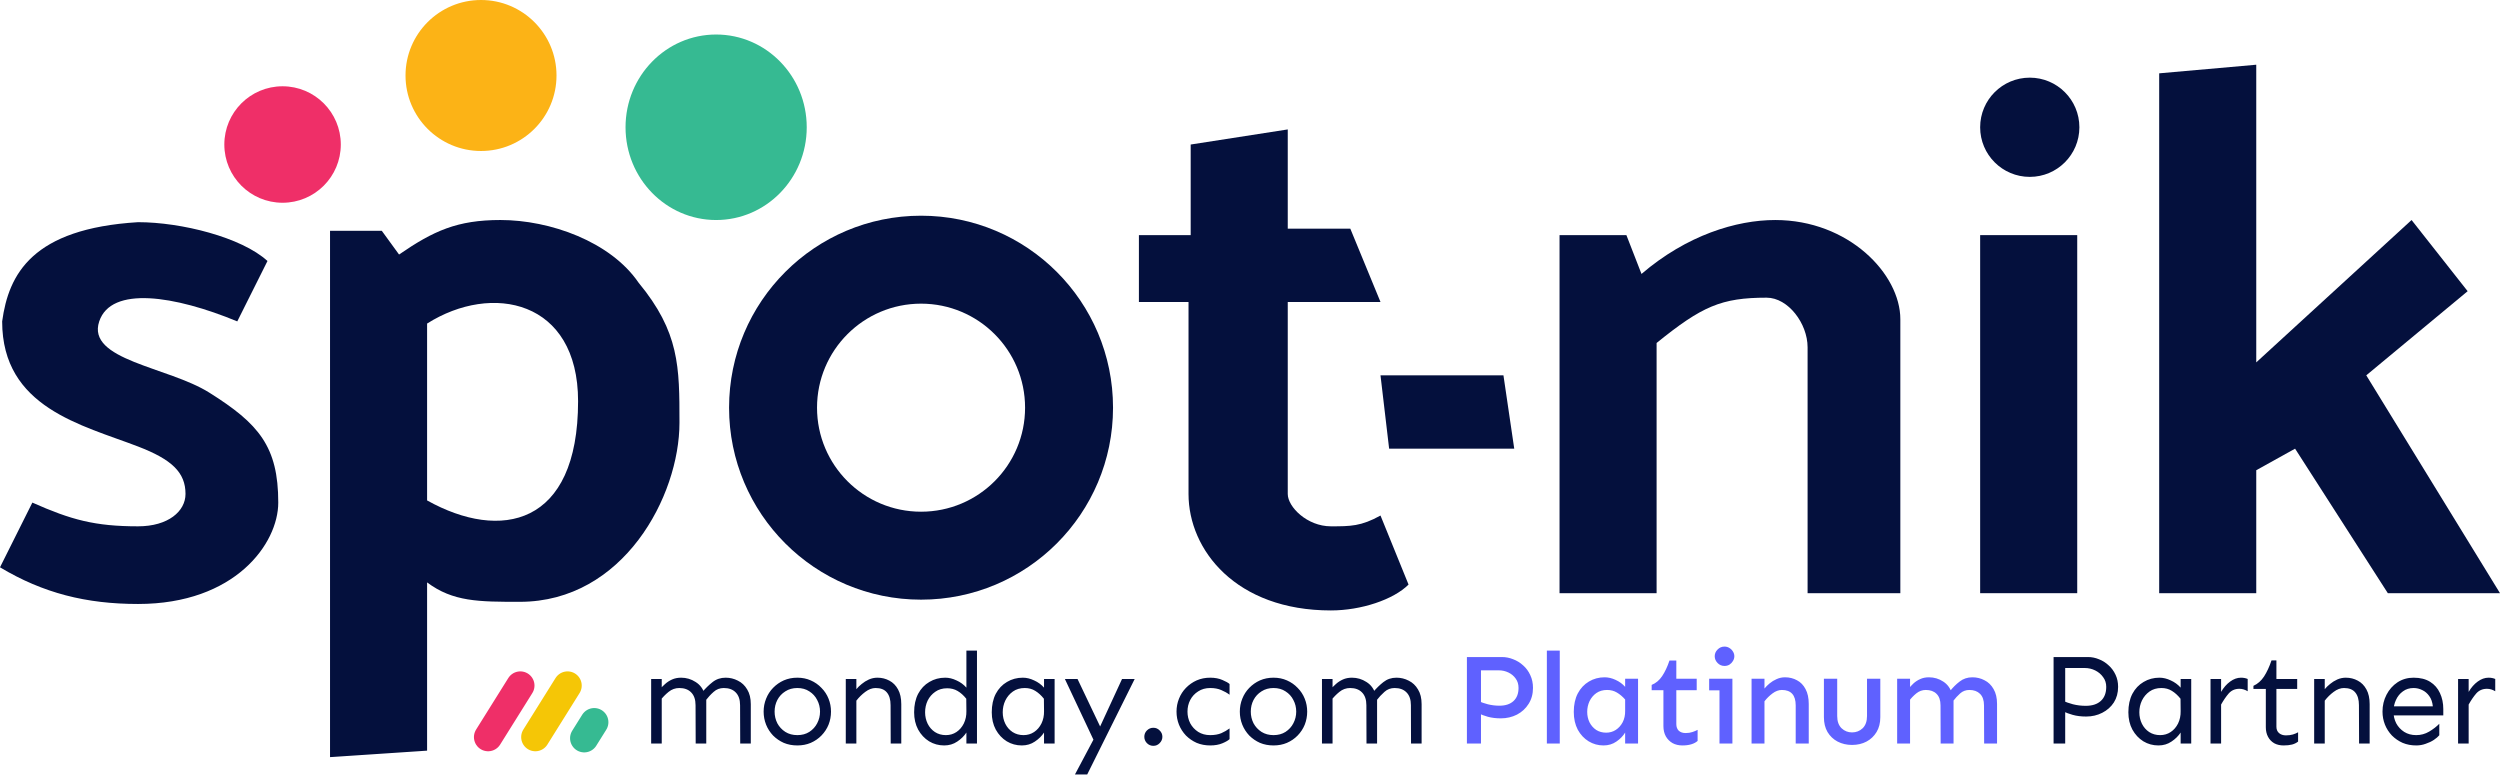 <svg xmlns="http://www.w3.org/2000/svg" width="227" height="71" viewBox="0 0 227 71" fill="none"><path d="M24.287 23.699L21.544 29.183C15.865 26.833 10.093 25.933 9.009 29.183C7.834 32.709 15.252 33.296 18.998 35.647C23.503 38.473 25.266 40.543 25.266 45.635C25.266 49.357 21.349 54.841 12.535 54.841C7.834 54.841 3.917 53.861 0 51.511L2.938 45.635C6.463 47.202 8.618 47.79 12.535 47.79C15.277 47.79 16.844 46.419 16.844 44.852C16.844 42.893 15.601 41.722 12.535 40.543C7.443 38.584 0.196 37.017 0.196 29.183C0.783 24.874 2.938 20.761 12.535 20.174C16.452 20.174 21.936 21.545 24.287 23.699Z" fill="#04103D"></path><path d="M116.928 11.752L108.114 13.123V21.349H103.413V27.42H107.918V44.852C107.918 49.944 112.227 55.428 120.845 55.428C123.587 55.428 126.525 54.449 127.896 53.078L125.349 46.81C123.587 47.79 122.618 47.79 120.845 47.79C118.69 47.79 116.928 46.027 116.928 44.852V27.42H125.349L122.607 20.761H116.928V11.752Z" fill="#04103D"></path><path d="M126.133 40.739L125.349 34.08H136.513L137.493 40.739H126.133Z" fill="#04103D"></path><path d="M147.677 21.349H141.606V53.861H150.419V31.142C154.532 27.812 156.295 27.029 160.408 27.029C162.367 27.029 164.129 29.379 164.129 31.533V53.861H172.551V28.987C172.551 24.874 167.851 19.978 161.192 19.978C157.666 19.978 153.161 21.349 149.048 24.874L147.677 21.349Z" fill="#04103D"></path><path d="M188.612 21.349H179.798V53.861H188.612V21.349Z" fill="#04103D"></path><path d="M204.868 5.876L196.054 6.659V53.861H204.868V42.697L208.393 40.739L216.815 53.861H227L214.857 34.08L224.062 26.441L218.97 19.978L204.868 32.904V5.876Z" fill="#04103D"></path><path d="M101.063 37.017C101.063 46.644 93.259 54.449 83.632 54.449C74.004 54.449 66.2 46.644 66.2 37.017C66.2 27.39 74.004 19.586 83.632 19.586C93.259 19.586 101.063 27.39 101.063 37.017ZM74.186 37.017C74.186 42.234 78.415 46.463 83.632 46.463C88.848 46.463 93.077 42.234 93.077 37.017C93.077 31.801 88.848 27.572 83.632 27.572C78.415 27.572 74.186 31.801 74.186 37.017Z" fill="#04103D"></path><circle cx="184.303" cy="11.556" r="4.505" fill="#04103D"></circle><path d="M36.234 23.111C39.368 20.957 41.522 19.977 45.44 19.977C49.944 19.977 55.428 21.936 57.975 25.657C61.696 30.162 61.696 33.296 61.696 38.388L52.49 36.43C52.49 27.224 44.656 25.657 38.78 29.379V45.439C45.44 49.16 52.49 47.789 52.49 36.43L61.696 38.388C61.696 45.047 56.603 54.645 47.202 54.645C43.481 54.645 41.131 54.645 38.78 52.882V68.159L29.967 68.746V20.957H34.667L36.234 23.111Z" fill="#04103D"></path><circle cx="25.657" cy="13.122" r="5.288" fill="#EF2F68"></circle><circle cx="43.676" cy="6.855" r="6.855" fill="#FCB316"></circle><ellipse cx="65.025" cy="11.556" rx="8.226" ry="8.422" fill="#36BA92"></ellipse><path d="M67.211 67.511L67.199 64.03C67.199 63.523 67.066 63.136 66.801 62.87C66.543 62.605 66.184 62.472 65.723 62.472C65.363 62.472 65.055 62.589 64.797 62.823C64.539 63.05 64.293 63.315 64.059 63.62L63.777 62.835C64.066 62.491 64.375 62.19 64.703 61.933C65.039 61.667 65.434 61.534 65.887 61.534C66.285 61.534 66.656 61.624 67 61.804C67.352 61.976 67.633 62.241 67.844 62.601C68.062 62.952 68.172 63.398 68.172 63.937V67.511H67.211ZM59.125 67.511V61.651H60.086V67.511H59.125ZM63.168 67.511L63.156 64.03C63.156 63.523 63.023 63.136 62.758 62.87C62.5 62.605 62.141 62.472 61.68 62.472C61.32 62.472 60.996 62.589 60.707 62.823C60.426 63.05 60.168 63.315 59.934 63.62V62.577C60.059 62.421 60.211 62.265 60.391 62.108C60.57 61.944 60.781 61.808 61.023 61.698C61.266 61.589 61.539 61.534 61.844 61.534C62.32 61.534 62.758 61.663 63.156 61.921C63.562 62.171 63.844 62.55 64 63.058L64.129 63.339V67.511H63.168ZM72.397 67.686C71.951 67.686 71.541 67.608 71.166 67.452C70.799 67.288 70.475 67.065 70.194 66.784C69.92 66.495 69.709 66.167 69.561 65.8C69.412 65.425 69.338 65.03 69.338 64.616C69.338 64.202 69.412 63.812 69.561 63.444C69.709 63.069 69.92 62.741 70.194 62.46C70.475 62.171 70.799 61.944 71.166 61.78C71.541 61.616 71.951 61.534 72.397 61.534C72.842 61.534 73.248 61.616 73.615 61.78C73.99 61.944 74.315 62.171 74.588 62.46C74.869 62.741 75.084 63.069 75.233 63.444C75.381 63.812 75.455 64.202 75.455 64.616C75.455 65.03 75.381 65.425 75.233 65.8C75.084 66.167 74.869 66.495 74.588 66.784C74.315 67.065 73.99 67.288 73.615 67.452C73.248 67.608 72.842 67.686 72.397 67.686ZM72.397 66.749C72.819 66.749 73.182 66.651 73.487 66.456C73.799 66.253 74.037 65.991 74.201 65.671C74.373 65.343 74.459 64.991 74.459 64.616C74.459 64.233 74.373 63.882 74.201 63.562C74.037 63.233 73.799 62.972 73.487 62.776C73.182 62.573 72.819 62.472 72.397 62.472C71.983 62.472 71.619 62.573 71.307 62.776C70.994 62.972 70.752 63.233 70.58 63.562C70.416 63.882 70.334 64.233 70.334 64.616C70.334 64.991 70.416 65.343 70.58 65.671C70.752 65.991 70.994 66.253 71.307 66.456C71.619 66.651 71.983 66.749 72.397 66.749ZM80.876 67.511L80.864 64.03C80.864 63.523 80.751 63.136 80.524 62.87C80.305 62.605 79.965 62.472 79.504 62.472C79.192 62.472 78.879 62.589 78.567 62.823C78.262 63.05 77.993 63.315 77.758 63.62V62.577C77.883 62.421 78.043 62.265 78.239 62.108C78.434 61.944 78.653 61.808 78.895 61.698C79.145 61.589 79.403 61.534 79.668 61.534C80.067 61.534 80.43 61.624 80.758 61.804C81.086 61.976 81.348 62.241 81.543 62.601C81.739 62.952 81.836 63.398 81.836 63.937V67.511H80.876ZM76.797 67.511V61.651H77.758V67.511H76.797ZM85.733 67.686C85.233 67.686 84.776 67.561 84.362 67.311C83.948 67.054 83.616 66.698 83.366 66.245C83.124 65.792 83.003 65.269 83.003 64.675C83.003 64.026 83.124 63.468 83.366 62.999C83.616 62.53 83.956 62.171 84.385 61.921C84.815 61.663 85.296 61.534 85.827 61.534C86.163 61.534 86.503 61.616 86.846 61.78C87.198 61.937 87.499 62.155 87.749 62.437V59.073H88.71V67.511H87.749V66.515C87.546 66.827 87.268 67.101 86.917 67.335C86.573 67.569 86.178 67.686 85.733 67.686ZM85.885 66.749C86.245 66.749 86.565 66.655 86.846 66.468C87.128 66.28 87.35 66.022 87.514 65.694C87.678 65.358 87.757 64.983 87.749 64.569L87.737 63.444C87.495 63.14 87.233 62.905 86.952 62.741C86.678 62.577 86.362 62.495 86.003 62.495C85.581 62.495 85.221 62.601 84.924 62.812C84.628 63.015 84.397 63.28 84.233 63.608C84.077 63.937 83.999 64.292 83.999 64.675C83.999 65.05 84.077 65.397 84.233 65.718C84.389 66.03 84.608 66.28 84.889 66.468C85.178 66.655 85.51 66.749 85.885 66.749ZM92.782 67.686C92.282 67.686 91.825 67.561 91.411 67.311C90.997 67.054 90.665 66.698 90.415 66.245C90.173 65.792 90.052 65.269 90.052 64.675C90.052 64.026 90.173 63.468 90.415 62.999C90.665 62.53 91.005 62.171 91.434 61.921C91.864 61.663 92.345 61.534 92.876 61.534C93.212 61.534 93.552 61.616 93.895 61.78C94.247 61.937 94.548 62.155 94.798 62.437V61.651H95.759V67.511H94.798V66.515C94.595 66.827 94.317 67.101 93.966 67.335C93.622 67.569 93.228 67.686 92.782 67.686ZM92.934 66.749C93.294 66.749 93.614 66.655 93.895 66.468C94.177 66.28 94.399 66.022 94.563 65.694C94.728 65.358 94.806 64.983 94.798 64.569L94.786 63.444C94.544 63.14 94.282 62.901 94.001 62.73C93.728 62.558 93.411 62.472 93.052 62.472C92.63 62.472 92.27 62.577 91.974 62.788C91.677 62.999 91.446 63.273 91.282 63.608C91.126 63.937 91.048 64.292 91.048 64.675C91.048 65.05 91.126 65.397 91.282 65.718C91.438 66.03 91.657 66.28 91.938 66.468C92.228 66.655 92.559 66.749 92.934 66.749ZM97.605 70.323L99.702 66.374L101.882 61.651H103.03L98.718 70.323H97.605ZM99.316 67.23L96.691 61.651H97.839L100.159 66.526L99.316 67.23ZM104.724 67.722C104.498 67.722 104.302 67.64 104.138 67.476C103.982 67.311 103.904 67.12 103.904 66.901C103.904 66.675 103.982 66.483 104.138 66.327C104.302 66.163 104.498 66.081 104.724 66.081C104.951 66.081 105.142 66.163 105.298 66.327C105.462 66.483 105.544 66.675 105.544 66.901C105.544 67.12 105.462 67.311 105.298 67.476C105.142 67.64 104.951 67.722 104.724 67.722ZM109.886 67.686C109.441 67.686 109.031 67.608 108.656 67.452C108.289 67.288 107.965 67.065 107.683 66.784C107.41 66.495 107.199 66.167 107.05 65.8C106.902 65.425 106.828 65.03 106.828 64.616C106.828 64.202 106.902 63.812 107.05 63.444C107.199 63.069 107.41 62.741 107.683 62.46C107.965 62.171 108.289 61.944 108.656 61.78C109.031 61.616 109.441 61.534 109.886 61.534C110.316 61.534 110.687 61.605 111 61.745C111.312 61.878 111.527 61.999 111.644 62.108V63.081C111.425 62.917 111.175 62.776 110.894 62.659C110.613 62.534 110.277 62.472 109.886 62.472C109.472 62.472 109.109 62.573 108.797 62.776C108.484 62.972 108.242 63.233 108.07 63.562C107.906 63.882 107.824 64.233 107.824 64.616C107.824 64.991 107.906 65.343 108.07 65.671C108.242 65.991 108.484 66.253 108.797 66.456C109.109 66.651 109.472 66.749 109.886 66.749C110.277 66.749 110.613 66.69 110.894 66.573C111.175 66.448 111.425 66.304 111.644 66.14V67.112C111.527 67.23 111.312 67.355 111 67.487C110.687 67.62 110.316 67.686 109.886 67.686ZM115.635 67.686C115.189 67.686 114.779 67.608 114.404 67.452C114.037 67.288 113.713 67.065 113.432 66.784C113.158 66.495 112.947 66.167 112.799 65.8C112.65 65.425 112.576 65.03 112.576 64.616C112.576 64.202 112.65 63.812 112.799 63.444C112.947 63.069 113.158 62.741 113.432 62.46C113.713 62.171 114.037 61.944 114.404 61.78C114.779 61.616 115.189 61.534 115.635 61.534C116.08 61.534 116.486 61.616 116.853 61.78C117.228 61.944 117.553 62.171 117.826 62.46C118.107 62.741 118.322 63.069 118.471 63.444C118.619 63.812 118.693 64.202 118.693 64.616C118.693 65.03 118.619 65.425 118.471 65.8C118.322 66.167 118.107 66.495 117.826 66.784C117.553 67.065 117.228 67.288 116.853 67.452C116.486 67.608 116.08 67.686 115.635 67.686ZM115.635 66.749C116.057 66.749 116.42 66.651 116.725 66.456C117.037 66.253 117.275 65.991 117.439 65.671C117.611 65.343 117.697 64.991 117.697 64.616C117.697 64.233 117.611 63.882 117.439 63.562C117.275 63.233 117.037 62.972 116.725 62.776C116.42 62.573 116.057 62.472 115.635 62.472C115.221 62.472 114.857 62.573 114.545 62.776C114.232 62.972 113.99 63.233 113.818 63.562C113.654 63.882 113.572 64.233 113.572 64.616C113.572 64.991 113.654 65.343 113.818 65.671C113.99 65.991 114.232 66.253 114.545 66.456C114.857 66.651 115.221 66.749 115.635 66.749ZM128.121 67.511L128.11 64.03C128.11 63.523 127.977 63.136 127.711 62.87C127.453 62.605 127.094 62.472 126.633 62.472C126.274 62.472 125.965 62.589 125.707 62.823C125.449 63.05 125.203 63.315 124.969 63.62L124.688 62.835C124.977 62.491 125.285 62.19 125.613 61.933C125.949 61.667 126.344 61.534 126.797 61.534C127.195 61.534 127.567 61.624 127.91 61.804C128.262 61.976 128.543 62.241 128.754 62.601C128.973 62.952 129.082 63.398 129.082 63.937V67.511H128.121ZM120.035 67.511V61.651H120.996V67.511H120.035ZM124.078 67.511L124.067 64.03C124.067 63.523 123.934 63.136 123.668 62.87C123.41 62.605 123.051 62.472 122.59 62.472C122.231 62.472 121.906 62.589 121.617 62.823C121.336 63.05 121.078 63.315 120.844 63.62V62.577C120.969 62.421 121.121 62.265 121.301 62.108C121.481 61.944 121.692 61.808 121.934 61.698C122.176 61.589 122.449 61.534 122.754 61.534C123.231 61.534 123.668 61.663 124.067 61.921C124.473 62.171 124.754 62.55 124.91 63.058L125.039 63.339V67.511H124.078Z" fill="#04103D"></path><path d="M133.195 67.511V59.659H136.371C136.723 59.659 137.062 59.726 137.391 59.858C137.727 59.983 138.031 60.171 138.305 60.421C138.578 60.663 138.793 60.956 138.949 61.3C139.113 61.644 139.195 62.03 139.195 62.46C139.195 63.015 139.062 63.499 138.797 63.913C138.539 64.327 138.188 64.651 137.742 64.886C137.297 65.112 136.809 65.226 136.277 65.226C135.84 65.226 135.449 65.179 135.105 65.085C134.77 64.991 134.504 64.89 134.309 64.78V63.667C134.496 63.769 134.758 63.862 135.094 63.948C135.438 64.034 135.789 64.077 136.148 64.077C136.695 64.077 137.121 63.937 137.426 63.655C137.73 63.374 137.883 62.976 137.883 62.46C137.883 62.132 137.797 61.851 137.625 61.616C137.461 61.382 137.242 61.198 136.969 61.065C136.695 60.933 136.402 60.866 136.09 60.866H134.473V67.511H133.195ZM140.455 67.511V59.073H141.627V67.511H140.455ZM145.594 67.686C145.11 67.686 144.661 67.561 144.247 67.311C143.84 67.061 143.512 66.71 143.262 66.257C143.02 65.796 142.899 65.257 142.899 64.64C142.899 63.991 143.02 63.433 143.262 62.964C143.512 62.495 143.848 62.136 144.27 61.886C144.7 61.628 145.176 61.499 145.7 61.499C146.028 61.499 146.36 61.577 146.696 61.733C147.04 61.89 147.329 62.101 147.563 62.366V61.628H148.735V67.511H147.563V66.515C147.375 66.827 147.11 67.101 146.766 67.335C146.43 67.569 146.04 67.686 145.594 67.686ZM145.84 66.526C146.161 66.526 146.45 66.444 146.708 66.28C146.973 66.108 147.184 65.874 147.34 65.577C147.497 65.272 147.571 64.925 147.563 64.534V63.515C147.329 63.249 147.079 63.038 146.813 62.882C146.555 62.726 146.258 62.648 145.922 62.648C145.547 62.648 145.223 62.741 144.95 62.929C144.684 63.116 144.477 63.362 144.329 63.667C144.188 63.972 144.118 64.296 144.118 64.64C144.118 64.983 144.188 65.3 144.329 65.589C144.477 65.878 144.68 66.108 144.938 66.28C145.196 66.444 145.497 66.526 145.84 66.526ZM152.76 67.686C152.425 67.686 152.128 67.616 151.87 67.476C151.612 67.327 151.409 67.124 151.26 66.866C151.112 66.601 151.038 66.288 151.038 65.929V62.671H149.971V62.19C150.354 62.034 150.671 61.769 150.921 61.394C151.178 61.011 151.401 60.538 151.589 59.976H152.21V61.628H154.061V62.671H152.21V65.753C152.21 66.003 152.284 66.202 152.432 66.351C152.589 66.491 152.796 66.561 153.053 66.561C153.288 66.561 153.495 66.53 153.675 66.468C153.862 66.405 154.018 66.339 154.143 66.269V67.276C153.995 67.409 153.803 67.511 153.569 67.581C153.343 67.651 153.073 67.686 152.76 67.686ZM156.587 60.468C156.337 60.468 156.126 60.378 155.954 60.198C155.782 60.019 155.696 59.815 155.696 59.589C155.696 59.355 155.782 59.151 155.954 58.98C156.126 58.8 156.337 58.71 156.587 58.71C156.751 58.71 156.899 58.753 157.032 58.839C157.165 58.917 157.27 59.023 157.349 59.155C157.435 59.288 157.478 59.433 157.478 59.589C157.478 59.737 157.435 59.882 157.349 60.023C157.27 60.155 157.165 60.265 157.032 60.351C156.899 60.429 156.751 60.468 156.587 60.468ZM156.13 67.511V61.628H157.302V67.511H156.13ZM155.192 62.683V61.628H157.302V62.683H155.192ZM163.05 67.511V64.054C163.05 63.585 162.945 63.233 162.734 62.999C162.523 62.765 162.21 62.648 161.796 62.648C161.507 62.648 161.222 62.753 160.941 62.964C160.667 63.167 160.425 63.405 160.214 63.679V62.519C160.339 62.362 160.495 62.206 160.683 62.05C160.87 61.894 161.081 61.765 161.316 61.663C161.558 61.554 161.812 61.499 162.077 61.499C162.476 61.499 162.839 61.589 163.167 61.769C163.495 61.94 163.753 62.206 163.941 62.565C164.136 62.925 164.234 63.374 164.234 63.913V67.511H163.05ZM159.042 67.511V61.628H160.214V67.511H159.042ZM168.165 67.64C167.681 67.64 167.244 67.538 166.853 67.335C166.47 67.132 166.165 66.843 165.939 66.468C165.72 66.093 165.611 65.644 165.611 65.12V61.628H166.818V65.015C166.818 65.499 166.951 65.87 167.216 66.128C167.482 66.378 167.798 66.503 168.165 66.503C168.54 66.503 168.861 66.378 169.126 66.128C169.392 65.87 169.525 65.499 169.525 65.015V61.628H170.732V65.12C170.732 65.644 170.619 66.093 170.392 66.468C170.165 66.843 169.861 67.132 169.478 67.335C169.095 67.538 168.658 67.64 168.165 67.64ZM180.16 67.511L180.148 64.054C180.148 63.585 180.027 63.233 179.785 62.999C179.55 62.765 179.23 62.648 178.824 62.648C178.496 62.648 178.215 62.753 177.98 62.964C177.754 63.167 177.535 63.405 177.324 63.679L177.043 62.776C177.308 62.433 177.605 62.136 177.933 61.886C178.261 61.628 178.648 61.499 179.093 61.499C179.492 61.499 179.859 61.589 180.195 61.769C180.539 61.94 180.812 62.206 181.015 62.565C181.226 62.925 181.332 63.374 181.332 63.913V67.511H180.16ZM172.261 67.511V61.628H173.433V67.511H172.261ZM176.211 67.511L176.199 64.054C176.199 63.585 176.078 63.233 175.836 62.999C175.601 62.765 175.277 62.648 174.863 62.648C174.543 62.648 174.254 62.753 173.996 62.964C173.746 63.167 173.519 63.405 173.316 63.679V62.519C173.441 62.362 173.586 62.206 173.75 62.05C173.922 61.894 174.121 61.765 174.347 61.663C174.582 61.554 174.847 61.499 175.144 61.499C175.621 61.499 176.054 61.628 176.445 61.886C176.836 62.136 177.105 62.511 177.254 63.011L177.382 63.409V67.511H176.211Z" fill="#5F61FF"></path><path d="M186.465 67.511V59.659H189.594C189.93 59.659 190.258 59.726 190.578 59.858C190.906 59.983 191.199 60.167 191.457 60.409C191.723 60.644 191.934 60.929 192.09 61.265C192.246 61.593 192.324 61.96 192.324 62.366C192.324 62.905 192.195 63.378 191.938 63.784C191.68 64.183 191.328 64.495 190.883 64.722C190.445 64.948 189.957 65.061 189.418 65.061C188.965 65.061 188.559 65.011 188.199 64.909C187.848 64.808 187.574 64.706 187.379 64.605V63.644C187.567 63.745 187.848 63.847 188.223 63.948C188.598 64.042 188.985 64.089 189.383 64.089C189.977 64.089 190.434 63.94 190.754 63.644C191.082 63.347 191.246 62.921 191.246 62.366C191.246 62.03 191.153 61.737 190.965 61.487C190.785 61.23 190.547 61.026 190.25 60.878C189.953 60.73 189.637 60.655 189.301 60.655H187.52V67.511H186.465ZM195.987 67.686C195.487 67.686 195.03 67.561 194.616 67.311C194.202 67.054 193.87 66.698 193.62 66.245C193.377 65.792 193.256 65.269 193.256 64.675C193.256 64.026 193.377 63.468 193.62 62.999C193.87 62.53 194.209 62.171 194.639 61.921C195.069 61.663 195.549 61.534 196.08 61.534C196.416 61.534 196.756 61.616 197.1 61.78C197.452 61.937 197.752 62.155 198.002 62.437V61.651H198.963V67.511H198.002V66.515C197.799 66.827 197.522 67.101 197.17 67.335C196.827 67.569 196.432 67.686 195.987 67.686ZM196.139 66.749C196.498 66.749 196.819 66.655 197.1 66.468C197.381 66.28 197.604 66.022 197.768 65.694C197.932 65.358 198.01 64.983 198.002 64.569L197.991 63.444C197.748 63.14 197.487 62.901 197.205 62.73C196.932 62.558 196.616 62.472 196.256 62.472C195.834 62.472 195.475 62.577 195.178 62.788C194.881 62.999 194.651 63.273 194.487 63.608C194.33 63.937 194.252 64.292 194.252 64.675C194.252 65.05 194.33 65.397 194.487 65.718C194.643 66.03 194.862 66.28 195.143 66.468C195.432 66.655 195.764 66.749 196.139 66.749ZM200.715 67.511V61.651H201.676V67.511H200.715ZM201.676 63.972V62.823C201.903 62.433 202.176 62.12 202.497 61.886C202.817 61.651 203.145 61.534 203.481 61.534C203.708 61.534 203.911 61.573 204.09 61.651V62.765C203.973 62.694 203.852 62.64 203.727 62.601C203.602 62.562 203.473 62.542 203.34 62.542C202.942 62.542 202.618 62.683 202.368 62.964C202.126 63.245 201.895 63.581 201.676 63.972ZM207.354 67.686C207.026 67.686 206.741 67.62 206.499 67.487C206.257 67.347 206.069 67.151 205.936 66.901C205.804 66.651 205.737 66.362 205.737 66.034V62.554H204.612V62.273C204.995 62.101 205.315 61.819 205.573 61.429C205.831 61.03 206.058 60.542 206.253 59.964H206.698V61.651H208.585V62.554H206.698V65.987C206.698 66.23 206.776 66.421 206.933 66.561C207.097 66.702 207.308 66.772 207.565 66.772C207.8 66.772 208.011 66.745 208.198 66.69C208.393 66.628 208.55 66.561 208.667 66.491V67.335C208.511 67.46 208.327 67.55 208.116 67.605C207.905 67.659 207.651 67.686 207.354 67.686ZM214.204 67.511L214.192 64.03C214.192 63.523 214.079 63.136 213.853 62.87C213.634 62.605 213.294 62.472 212.833 62.472C212.521 62.472 212.208 62.589 211.896 62.823C211.591 63.05 211.321 63.315 211.087 63.62V62.577C211.212 62.421 211.372 62.265 211.567 62.108C211.763 61.944 211.982 61.808 212.224 61.698C212.474 61.589 212.732 61.534 212.997 61.534C213.396 61.534 213.759 61.624 214.087 61.804C214.415 61.976 214.677 62.241 214.872 62.601C215.067 62.952 215.165 63.398 215.165 63.937V67.511H214.204ZM210.126 67.511V61.651H211.087V67.511H210.126ZM219.39 67.686C218.945 67.686 218.535 67.608 218.16 67.452C217.792 67.288 217.468 67.065 217.187 66.784C216.913 66.495 216.702 66.167 216.554 65.8C216.406 65.425 216.331 65.03 216.331 64.616C216.331 64.061 216.452 63.55 216.695 63.081C216.937 62.612 217.269 62.237 217.691 61.956C218.12 61.675 218.609 61.534 219.156 61.534C219.757 61.534 220.257 61.659 220.656 61.909C221.054 62.159 221.351 62.499 221.546 62.929C221.749 63.358 221.851 63.843 221.851 64.382V64.956H217.234V64.136H220.902C220.863 63.753 220.753 63.44 220.574 63.198C220.402 62.956 220.191 62.776 219.941 62.659C219.691 62.534 219.429 62.472 219.156 62.472C218.781 62.472 218.456 62.573 218.183 62.776C217.91 62.972 217.699 63.233 217.55 63.562C217.402 63.882 217.327 64.233 217.327 64.616C217.327 64.991 217.41 65.343 217.574 65.671C217.745 65.991 217.988 66.253 218.3 66.456C218.613 66.651 218.976 66.749 219.39 66.749C219.812 66.749 220.202 66.644 220.562 66.433C220.929 66.214 221.238 65.976 221.488 65.718V66.761C221.378 66.894 221.214 67.034 220.995 67.183C220.785 67.323 220.538 67.44 220.257 67.534C219.984 67.636 219.695 67.686 219.39 67.686ZM223.193 67.511V61.651H224.154V67.511H223.193ZM224.154 63.972V62.823C224.38 62.433 224.654 62.12 224.974 61.886C225.295 61.651 225.623 61.534 225.959 61.534C226.185 61.534 226.388 61.573 226.568 61.651V62.765C226.451 62.694 226.33 62.64 226.205 62.601C226.08 62.562 225.951 62.542 225.818 62.542C225.42 62.542 225.095 62.683 224.845 62.964C224.603 63.245 224.373 63.581 224.154 63.972Z" fill="#04103D"></path><line x1="47.245" y1="62.248" x2="44.32" y2="66.928" stroke="#EF2F68" stroke-width="2.573" stroke-linecap="round"></line><line x1="51.534" y1="62.248" x2="48.609" y2="66.928" stroke="#F5C606" stroke-width="2.573" stroke-linecap="round"></line><line x1="53.957" y1="65.577" x2="53.048" y2="67.031" stroke="#36BA92" stroke-width="2.573" stroke-linecap="round"></line></svg>